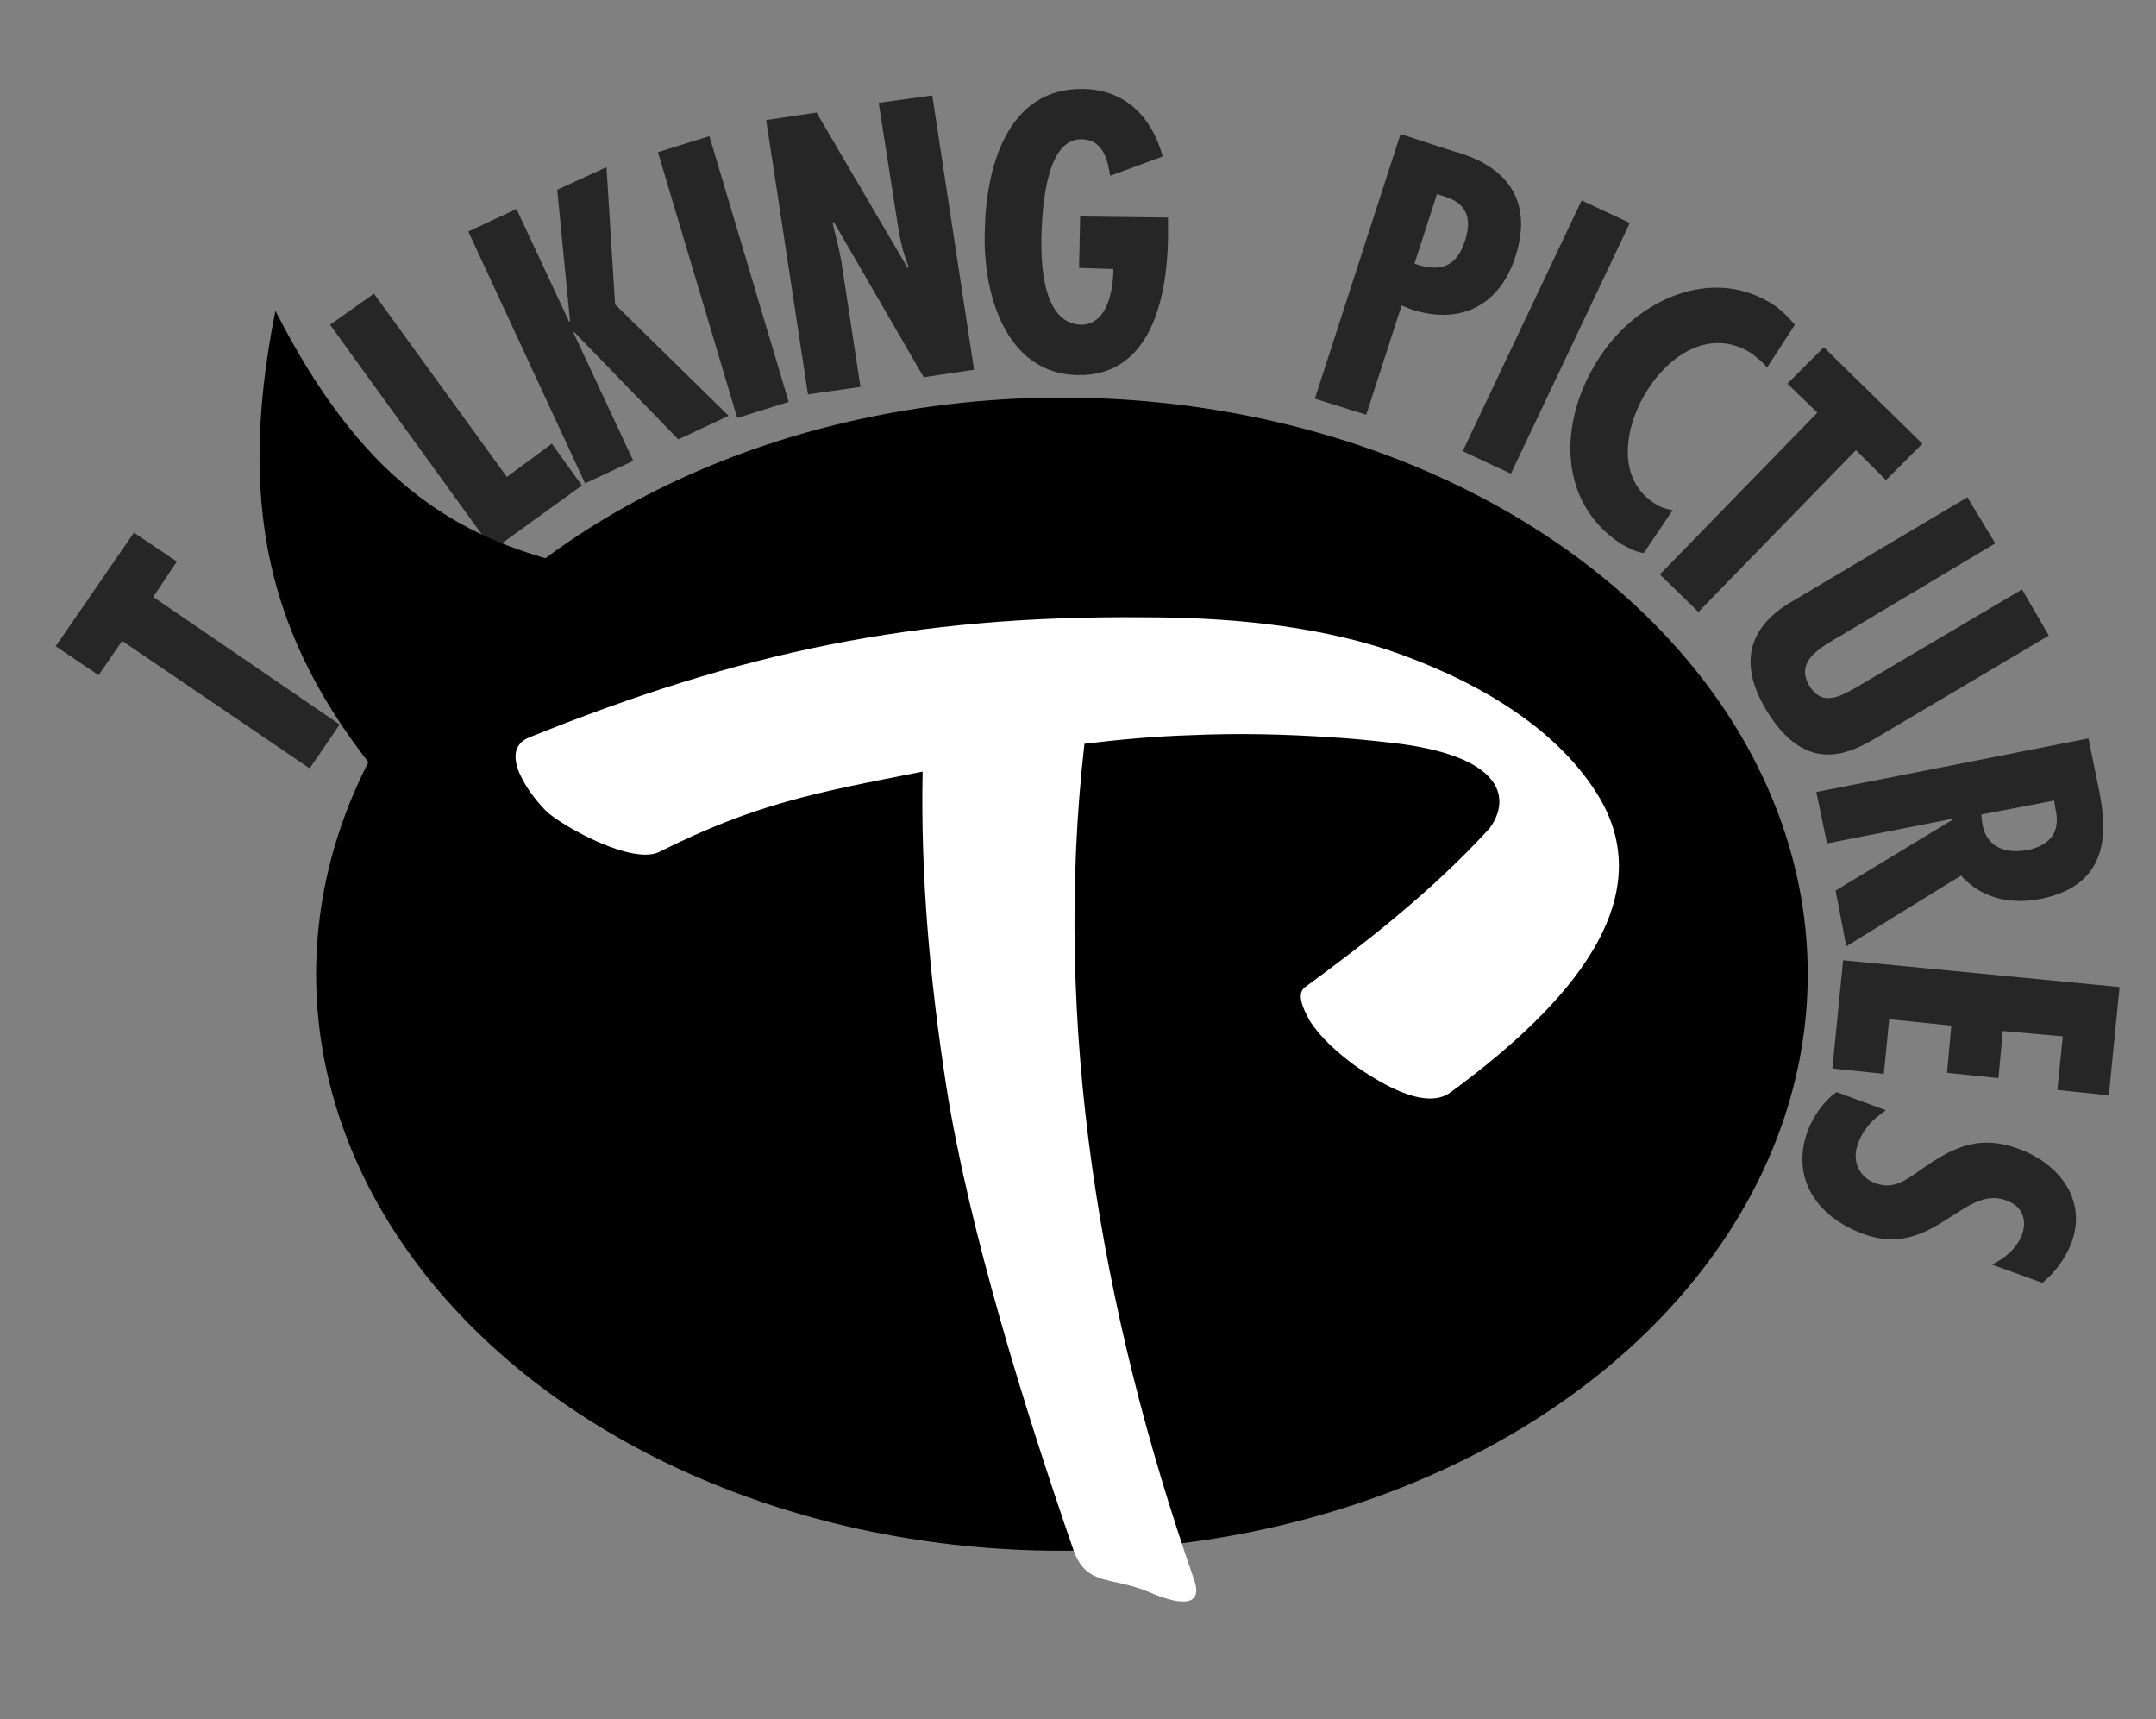 <svg id="Layer_1" xmlns="http://www.w3.org/2000/svg" viewBox="0 0 201.2 160.4"><rect x="0" y="0" width="201.2" height="160.4" fill="#808080" stroke="none"/><style type="text/css">.st0{fill:none;} .st1{fill:#FFFFFF;} .st2{opacity:0.7;}</style><ellipse cx="99.1" cy="90.9" rx="69.6" ry="53.8"/><path class="st0" d="M166.9 90.5c0 29.7-30.5 52.6-69.1 52.6-38.6 0-65.9-22.1-65.9-51.9 0-29.7 27.3-51.1 65.9-51.1 38.6 0 69.1 20.7 69.1 50.4z"/><path class="st1" d="M149 74c-4.1-6.5-11.9-10.8-19.6-13.4-7.1-2.3-15-3-22.6-3-21.6-.2-37.8 3.3-57.4 11.2-3.2 1.3.4 5.8 1.7 7 1.6 1.4 7.9 4.9 10.4 3.7 9-4.5 14.4-5.5 24.6-7.5-.2 9.8.7 19.6 2.2 29.3 2.1 13.4 7.4 30.4 11.9 43.4 1.2 3.3 3.5 2.4 6.9 3.8 1.8.8 5.5 2.1 4.3-1.2-8.7-25-13.2-51.6-10.2-77.9 3.3-.4 6.6-.7 9.9-.8 4.4-.2 8.8-.1 13.2.2 1.8.1 3.7.3 5.5.5 10.7 1.2 11.2 5.3 9.2 8-5.4 5.9-11.6 10.7-17.2 14.8-1 .7.1 2.5.4 3.1 1 1.6 2.6 3 4.2 4.2 1.9 1.3 6.5 4.4 9 2.5 9.1-6.7 20.4-17.2 13.6-27.9z"/><path class="st2" d="M12.5 49.7l4 2.7-2.2 3.3 17.4 11.9-2.8 4.1-17.5-11.9L9.2 63l-4-2.7 7.3-10.6zM34.9 27.4l12.4 17.1 4.2-3.1 2.8 3.9-8.3 6-15.2-21 4.1-2.9zM48.2 19.5L53.1 30h.1L52 17.7l4.6-2.1.8 12.8L68 38.8 63.3 41l-9.7-10h-.1l5.6 12-4.5 2.1-10.9-23.5 4.5-2.1zM66.2 12.7l7.4 24.8-4.8 1.5-7.4-24.8 4.8-1.5zM76.2 10.5L84.7 25l.1-.1c-.5-1.2-.8-2.5-1-3.8L82 9.6l5-.7 3.9 25.6-4.7.7-8.4-14.5-.1.1.6 2.5.2 1 1.8 11.8-4.9.7-3.9-25.6 4.7-.7zM109 20.3v2c-.1 5.5-1.6 12.8-8.4 12.7-6.8-.1-8.9-7.7-8.7-13.4.1-6 2.1-13.5 9.3-13.3 3.8.1 6.3 2.6 7.3 6.3l-4.9 1.8c-.2-1.3-.6-3.3-2.5-3.4-3.4-.3-3.8 6.1-3.9 8.6-.1 2.7 0 8.6 3.7 8.7 2.5 0 3-3.4 3-5.2l-3.2-.1.1-4.8 8.2.1zM122.7 37.2l8-24.7 4.9 1.6c1 .3 8.4 2 5.8 9.9-1.5 4.6-5.2 6.3-9.6 4.9l-1-.4-3.3 10.2-4.8-1.5zm9.3-12.6c2.3.8 3.9.4 4.7-2.1.6-1.8.4-3.4-1.7-4.1l-.9-.3-2.1 6.5zM152.1 20.8L141 44.2l-4.5-2.1 11.1-23.4 4.5 2.1zM164.9 34.3c-.4-.5-.9-.9-1.4-1.3-3.7-2.4-7.5-.1-9.7 3.3-2.1 3.2-3.1 8.2.5 10.6.5.4 1.2.6 1.8.7l-2.7 4c-.8-.1-1.5-.5-2.2-.9-6-4-5.7-11.7-1.9-17.4 3.5-5.4 10.6-8.6 16.3-4.8.7.5 1.3 1.1 1.9 1.8l-2.6 4zM179.4 41.4l-3.4 3.4-2.8-2.8-14.7 15.1-3.6-3.5 14.7-15.1-2.8-2.7 3.4-3.4 9.2 9zM186.2 50.7l-14.4 8.6c-1.7 1-4.3 2.3-3 4.6 1.2 2.1 2.9 1.1 4.5.2l15.4-9.1 2.5 4.3-16.2 9.6c-2.4 1.4-6.5 3.5-10.2-2.7-2.4-4-1.9-7.5 2.3-10l16.5-9.8 2.6 4.3zM169.5 73.9l25.4-5 1 4.9c.6 3.1 1.4 8.8-5.6 10.1-2.8.5-5.4-.1-7.3-2.2l-10.7 6.6-1-5.2 10.9-6.6v-.1l-11.7 2.3-1-4.8zm15.4 2.1l.1.9c.4 2.2 2.2 2.8 4.3 2.4 1.8-.4 3.1-1.5 2.5-3.9l-.1-.7-6.8 1.3zM196.8 102.2l-4.8-.5.5-5-5.6-.5-.4 4.4-4.8-.5.4-4.4-5.8-.6-.5 5.1-4.8-.5 1-10.1 25.8 2.5-1 10.1zM185.9 118c1.2-.6 2.3-1.5 2.8-2.8.5-1.4 0-2.7-1.5-3.2-4-1.5-6.9 5.6-13.4 3.1-4.3-1.6-6.7-5.2-5.1-9.6.5-1.3 1.5-2.8 2.7-3.6l4.6 1.7c-1.2.8-2.1 1.7-2.6 3.1-.6 1.5 0 3.1 1.6 3.7 1.9.7 3.1-.5 4.6-1.5 2.9-2 5.3-3 8.8-1.7 3.8 1.4 6.4 4.8 4.9 8.8-.6 1.5-1.5 2.7-2.7 3.7l-4.7-1.7z"/><path d="M25.7 29c7.9 15.5 16.5 21.2 28 23.8L36.3 73.5C25.7 60.9 21.8 48.5 25.7 29z"/></svg>